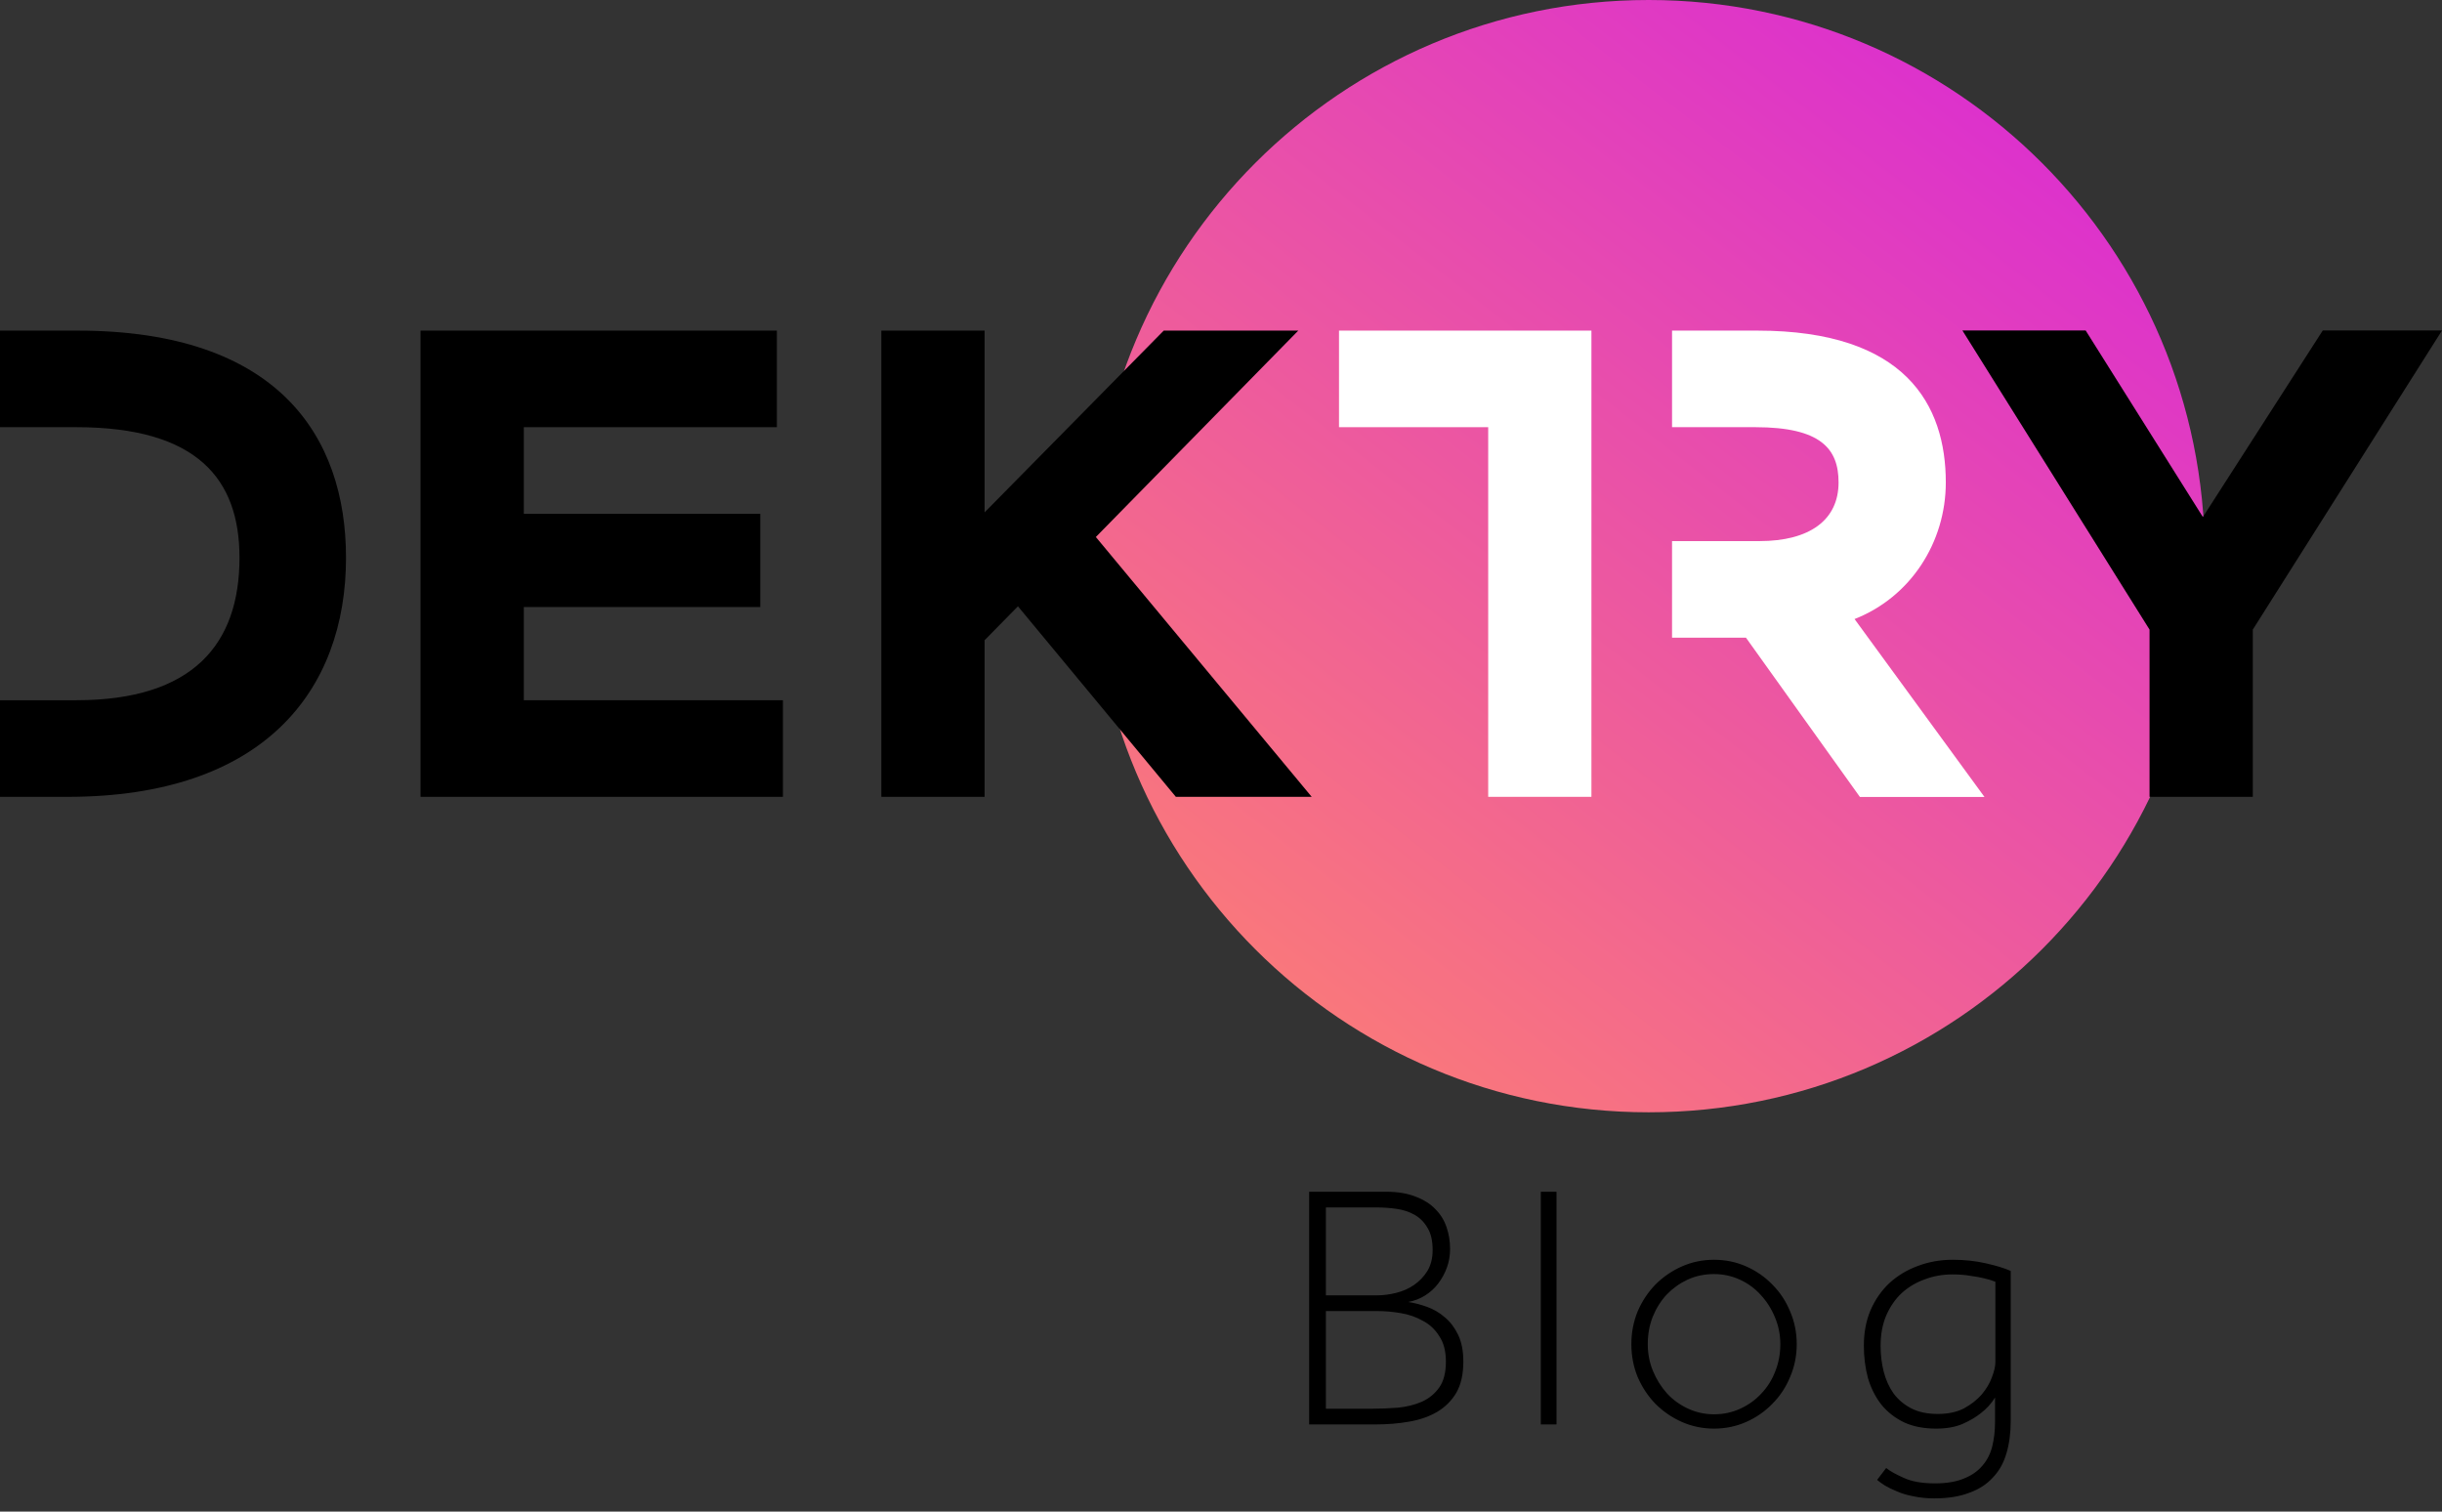<?xml version="1.0" encoding="UTF-8"?> <svg xmlns="http://www.w3.org/2000/svg" width="84" height="52" viewBox="0 0 84 52" fill="none"><rect x="0" y="0" width="84" height="52" fill="#333333" stroke="none"/> <path d="M56.71 38.263C67.276 38.263 75.841 29.697 75.841 19.131C75.841 8.565 67.276 0 56.71 0C46.144 0 37.579 8.565 37.579 19.131C37.579 29.697 46.144 38.263 56.71 38.263Z" fill="url(#paint0_linear)"></path> <path d="M2.668 11.373H0V14.695H1.134H2.622C6.791 14.695 8.238 16.484 8.238 19.185C8.238 22.166 6.633 24.088 2.622 24.088H1.134H0V27.411H2.326C9.063 27.411 11.902 23.767 11.902 19.185C11.902 14.991 9.543 11.373 2.668 11.373Z" fill="black"></path> <path d="M14.466 11.373H26.723V14.695H18.018V17.676H26.152V20.882H18.018V24.088H26.931V27.411H14.466V11.373Z" fill="black"></path> <path d="M30.316 11.373H33.868V17.626L40.03 11.373H44.658L37.695 18.473L45.12 27.411H40.447L35.015 20.857L33.868 22.024V27.411H30.316V11.373Z" fill="black"></path> <path d="M54.742 11.373H46.059V14.695H51.191V27.411H54.742V11.373Z" fill="white"></path> <path d="M63.793 21.295C65.719 20.54 66.932 18.66 66.932 16.596C66.932 13.937 65.556 11.373 60.45 11.373H57.515V14.695H60.379C62.647 14.695 63.243 15.45 63.243 16.596C63.243 17.881 62.259 18.614 60.516 18.614H57.515V21.937H60.058L63.977 27.415H68.262L63.793 21.295Z" fill="white"></path> <path d="M77.492 21.658V27.411H73.94V21.658L67.503 11.369H71.743L75.775 17.785L79.898 11.369H84L77.492 21.658Z" fill="black"></path> <path d="M45.032 40.996H47.684C48.076 40.996 48.412 41.052 48.692 41.164C48.972 41.268 49.2 41.412 49.376 41.596C49.552 41.772 49.68 41.98 49.76 42.22C49.84 42.452 49.88 42.7 49.88 42.964C49.88 43.188 49.844 43.4 49.772 43.6C49.7 43.8 49.6 43.984 49.472 44.152C49.352 44.312 49.204 44.448 49.028 44.56C48.852 44.672 48.656 44.748 48.44 44.788C48.648 44.82 48.864 44.876 49.088 44.956C49.312 45.036 49.516 45.156 49.7 45.316C49.884 45.468 50.036 45.668 50.156 45.916C50.276 46.164 50.336 46.472 50.336 46.84C50.336 47.272 50.256 47.628 50.096 47.908C49.936 48.18 49.716 48.4 49.436 48.568C49.164 48.728 48.844 48.84 48.476 48.904C48.116 48.968 47.732 49 47.324 49H45.032V40.996ZM47.36 44.56C47.576 44.56 47.796 44.532 48.02 44.476C48.252 44.42 48.46 44.328 48.644 44.2C48.828 44.072 48.98 43.912 49.1 43.72C49.22 43.52 49.28 43.28 49.28 43C49.28 42.68 49.22 42.424 49.1 42.232C48.988 42.04 48.84 41.892 48.656 41.788C48.472 41.684 48.264 41.616 48.032 41.584C47.808 41.552 47.584 41.536 47.36 41.536H45.608V44.56H47.36ZM47.18 48.46C47.484 48.46 47.788 48.448 48.092 48.424C48.396 48.392 48.668 48.324 48.908 48.22C49.156 48.108 49.356 47.944 49.508 47.728C49.66 47.512 49.736 47.216 49.736 46.84C49.736 46.48 49.66 46.188 49.508 45.964C49.364 45.732 49.176 45.556 48.944 45.436C48.72 45.308 48.468 45.22 48.188 45.172C47.908 45.124 47.636 45.1 47.372 45.1H45.608V48.46H47.18ZM53.001 40.996H53.541V49H53.001V40.996ZM58.96 49.144C58.568 49.144 58.2 49.068 57.856 48.916C57.512 48.764 57.208 48.556 56.944 48.292C56.688 48.028 56.484 47.72 56.332 47.368C56.188 47.016 56.116 46.64 56.116 46.24C56.116 45.84 56.188 45.464 56.332 45.112C56.484 44.76 56.688 44.452 56.944 44.188C57.208 43.924 57.512 43.716 57.856 43.564C58.2 43.412 58.568 43.336 58.96 43.336C59.352 43.336 59.72 43.412 60.064 43.564C60.408 43.716 60.708 43.924 60.964 44.188C61.228 44.452 61.432 44.76 61.576 45.112C61.728 45.464 61.804 45.84 61.804 46.24C61.804 46.64 61.728 47.016 61.576 47.368C61.432 47.72 61.228 48.028 60.964 48.292C60.708 48.556 60.408 48.764 60.064 48.916C59.72 49.068 59.352 49.144 58.96 49.144ZM58.96 48.652C59.28 48.652 59.58 48.588 59.86 48.46C60.14 48.332 60.38 48.16 60.58 47.944C60.788 47.728 60.948 47.476 61.06 47.188C61.18 46.892 61.24 46.576 61.24 46.24C61.24 45.92 61.18 45.616 61.06 45.328C60.94 45.032 60.776 44.772 60.568 44.548C60.368 44.324 60.128 44.148 59.848 44.02C59.568 43.892 59.272 43.828 58.96 43.828C58.632 43.828 58.328 43.892 58.048 44.02C57.776 44.148 57.536 44.32 57.328 44.536C57.128 44.752 56.968 45.008 56.848 45.304C56.736 45.592 56.68 45.904 56.68 46.24C56.68 46.568 56.74 46.876 56.86 47.164C56.98 47.452 57.14 47.708 57.34 47.932C57.548 48.156 57.792 48.332 58.072 48.46C58.352 48.588 58.648 48.652 58.96 48.652ZM68.637 44.092C68.517 44.044 68.385 44.004 68.241 43.972C68.113 43.94 67.957 43.912 67.773 43.888C67.597 43.856 67.393 43.84 67.161 43.84C66.825 43.84 66.509 43.896 66.213 44.008C65.917 44.112 65.653 44.268 65.421 44.476C65.197 44.684 65.017 44.944 64.881 45.256C64.753 45.56 64.689 45.908 64.689 46.3C64.689 46.612 64.725 46.908 64.797 47.188C64.869 47.468 64.981 47.716 65.133 47.932C65.293 48.148 65.497 48.32 65.745 48.448C65.993 48.576 66.297 48.64 66.657 48.64C67.009 48.64 67.309 48.576 67.557 48.448C67.805 48.312 68.009 48.152 68.169 47.968C68.329 47.776 68.445 47.58 68.517 47.38C68.597 47.172 68.637 47 68.637 46.864V44.092ZM64.881 50.5C65.009 50.604 65.209 50.716 65.481 50.836C65.753 50.964 66.113 51.028 66.561 51.028C66.961 51.028 67.293 50.972 67.557 50.86C67.821 50.756 68.033 50.608 68.193 50.416C68.353 50.232 68.465 50.012 68.529 49.756C68.593 49.5 68.625 49.22 68.625 48.916V48.076C68.497 48.284 68.333 48.464 68.133 48.616C67.965 48.752 67.753 48.876 67.497 48.988C67.249 49.092 66.949 49.144 66.597 49.144C66.173 49.144 65.805 49.072 65.493 48.928C65.181 48.776 64.921 48.572 64.713 48.316C64.513 48.06 64.361 47.76 64.257 47.416C64.161 47.064 64.113 46.688 64.113 46.288C64.113 45.84 64.189 45.436 64.341 45.076C64.501 44.708 64.717 44.396 64.989 44.14C65.269 43.884 65.593 43.688 65.961 43.552C66.337 43.408 66.741 43.336 67.173 43.336C67.573 43.336 67.949 43.376 68.301 43.456C68.661 43.536 68.949 43.624 69.165 43.72V48.88C69.165 49.288 69.117 49.656 69.021 49.984C68.925 50.32 68.769 50.6 68.553 50.824C68.345 51.056 68.073 51.232 67.737 51.352C67.409 51.48 67.009 51.544 66.537 51.544C66.273 51.544 66.033 51.52 65.817 51.472C65.601 51.432 65.413 51.376 65.253 51.304C65.093 51.24 64.953 51.172 64.833 51.1C64.721 51.028 64.633 50.964 64.569 50.908L64.881 50.5Z" fill="black"></path> <defs> <linearGradient id="paint0_linear" x1="75.841" y1="-1.77046e-06" x2="42.919" y2="42.408" gradientUnits="userSpaceOnUse"> <stop stop-color="#D724DC"></stop> <stop offset="1" stop-color="#FF856C"></stop> </linearGradient> </defs> </svg> 